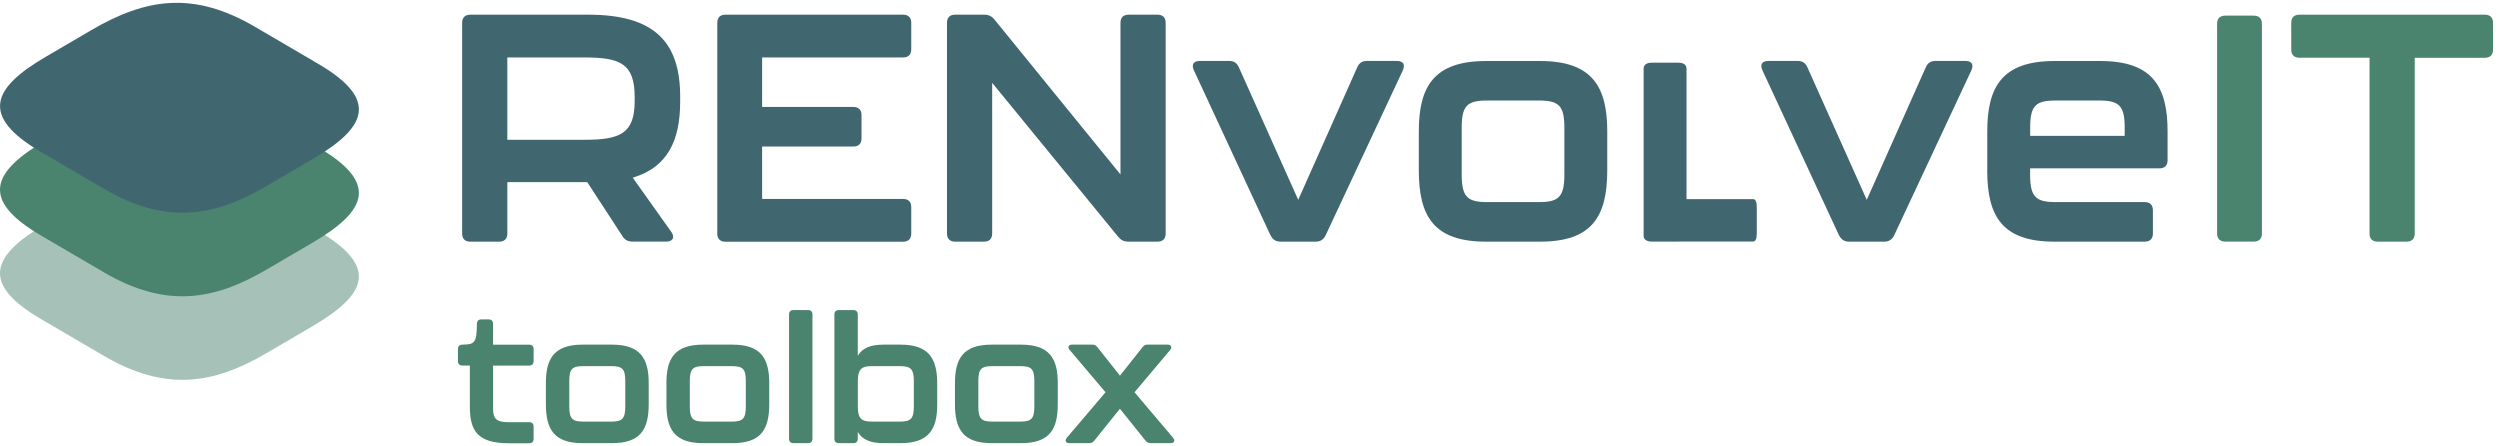 <svg width="269" height="48" viewBox="0 0 269 48" fill="none" xmlns="http://www.w3.org/2000/svg">
<path d="M50.555 43.685V39.33H49.753C49.447 39.33 49.275 39.16 49.275 38.857V37.555C49.275 37.252 49.447 37.082 49.753 37.082C51.088 37.064 51.296 36.876 51.314 34.877C51.314 34.538 51.486 34.368 51.792 34.368H52.575C52.882 34.368 53.053 34.538 53.053 34.841V37.088H56.941C57.247 37.088 57.418 37.258 57.418 37.561V38.863C57.418 39.166 57.247 39.336 56.941 39.336H53.053V43.958C53.053 45.09 53.432 45.429 54.785 45.429H56.941C57.247 45.429 57.418 45.599 57.418 45.902V47.222C57.418 47.525 57.247 47.695 56.941 47.695H54.785C51.333 47.695 50.555 46.338 50.555 43.697V43.685Z" fill="#4A846F"/>
<path d="M58.738 43.497V41.214C58.738 38.591 59.614 37.082 62.687 37.082H65.852C68.92 37.082 69.801 38.591 69.801 41.214V43.497C69.801 46.193 68.926 47.683 65.852 47.683H62.687C59.62 47.683 58.738 46.193 58.738 43.497ZM65.791 45.363C66.936 45.363 67.279 45.06 67.279 43.758V40.983C67.279 39.699 66.954 39.396 65.791 39.396H62.742C61.579 39.396 61.255 39.699 61.255 40.983V43.758C61.255 45.06 61.597 45.363 62.742 45.363H65.791Z" fill="#4A846F"/>
<path d="M71.707 43.497V41.214C71.707 38.591 72.582 37.082 75.656 37.082H78.821C81.888 37.082 82.77 38.591 82.77 41.214V43.497C82.77 46.193 81.895 47.683 78.821 47.683H75.656C72.589 47.683 71.707 46.193 71.707 43.497ZM78.76 45.363C79.905 45.363 80.248 45.06 80.248 43.758V40.983C80.248 39.699 79.923 39.396 78.76 39.396H75.711C74.548 39.396 74.223 39.699 74.223 40.983V43.758C74.223 45.06 74.566 45.363 75.711 45.363H78.76Z" fill="#4A846F"/>
<path d="M84.902 47.21V33.836C84.902 33.533 85.074 33.363 85.38 33.363H86.941C87.247 33.363 87.419 33.533 87.419 33.836V47.21C87.419 47.513 87.247 47.683 86.941 47.683H85.38C85.074 47.683 84.902 47.513 84.902 47.21Z" fill="#4A846F"/>
<path d="M100.844 41.268V43.552C100.844 46.175 99.951 47.683 96.895 47.683H95.065C93.596 47.683 92.757 47.265 92.297 46.477V47.21C92.297 47.513 92.126 47.683 91.82 47.683H90.259C89.953 47.683 89.781 47.513 89.781 47.21V33.836C89.781 33.533 89.953 33.363 90.259 33.363H91.82C92.126 33.363 92.297 33.533 92.297 33.836V38.288C92.757 37.494 93.596 37.082 95.065 37.082H96.895C99.944 37.082 100.844 38.572 100.844 41.268ZM98.328 41.002C98.328 39.699 97.985 39.396 96.84 39.396H93.791C92.763 39.396 92.304 39.663 92.304 41.002V43.776C92.304 45.096 92.763 45.363 93.791 45.363H96.84C97.985 45.363 98.328 45.06 98.328 43.776V41.002Z" fill="#4A846F"/>
<path d="M102.754 43.497V41.214C102.754 38.591 103.629 37.082 106.703 37.082H109.868C112.935 37.082 113.817 38.591 113.817 41.214V43.497C113.817 46.193 112.941 47.683 109.868 47.683H106.703C103.636 47.683 102.754 46.193 102.754 43.497ZM109.807 45.363C110.952 45.363 111.295 45.06 111.295 43.758V40.983C111.295 39.699 110.97 39.396 109.807 39.396H106.758C105.595 39.396 105.27 39.699 105.27 40.983V43.758C105.27 45.06 105.613 45.363 106.758 45.363H109.807Z" fill="#4A846F"/>
<path d="M125.939 47.683H123.839C123.594 47.683 123.398 47.604 123.245 47.398L120.502 43.982L117.759 47.398C117.606 47.604 117.416 47.683 117.165 47.683H115.065C114.668 47.683 114.533 47.416 114.796 47.095L118.953 42.207L115.102 37.658C114.833 37.355 114.968 37.076 115.372 37.076H117.49C117.735 37.076 117.931 37.149 118.084 37.361L120.508 40.42L122.933 37.361C123.086 37.155 123.276 37.076 123.52 37.076H125.62C126.018 37.076 126.153 37.361 125.908 37.658L122.076 42.207L126.214 47.095C126.484 47.398 126.349 47.683 125.945 47.683H125.939Z" fill="#4A846F"/>
<path d="M68.081 19.116L72.238 24.961C72.655 25.549 72.379 25.997 71.681 25.997H68.045C67.592 25.997 67.243 25.822 66.998 25.446L63.19 19.6H54.588V25.137C54.588 25.688 54.276 26.003 53.712 26.003H50.602C50.045 26.003 49.727 25.694 49.727 25.137V2.446C49.727 1.894 50.039 1.579 50.602 1.579H63.294C70.457 1.579 73.187 4.554 73.187 10.399V10.92C73.187 15.142 71.822 18.007 68.081 19.116ZM68.29 10.435C68.29 6.837 66.716 6.183 62.908 6.183H54.588V15.039H62.908C66.649 15.039 68.29 14.415 68.29 10.89V10.441V10.435Z" fill="#40676F"/>
<path d="M77.18 25.137V2.446C77.18 1.894 77.492 1.579 78.055 1.579H97.175C97.732 1.579 98.051 1.888 98.051 2.446V5.317C98.051 5.868 97.739 6.183 97.175 6.183H82.004V11.508H91.824C92.382 11.508 92.7 11.817 92.7 12.374V14.9C92.7 15.451 92.388 15.766 91.824 15.766H82.004V21.406H97.175C97.732 21.406 98.051 21.715 98.051 22.272V25.143C98.051 25.694 97.739 26.009 97.175 26.009H78.055C77.498 26.009 77.18 25.7 77.18 25.143V25.137Z" fill="#40676F"/>
<path d="M101.896 25.137V2.446C101.896 1.894 102.209 1.579 102.772 1.579H105.919C106.372 1.579 106.721 1.755 107.003 2.1L120.564 18.771V2.446C120.564 1.894 120.876 1.579 121.439 1.579H124.549C125.106 1.579 125.425 1.888 125.425 2.446V25.137C125.425 25.688 125.112 26.003 124.549 26.003H121.402C120.949 26.003 120.6 25.828 120.319 25.482L106.758 8.915V25.137C106.758 25.688 106.445 26.003 105.882 26.003H102.772C102.215 26.003 101.896 25.694 101.896 25.137Z" fill="#40676F"/>
<path d="M136.714 25.343L128.461 7.564C128.179 6.94 128.424 6.559 129.091 6.559H132.275C132.765 6.559 133.077 6.765 133.291 7.219L139.689 21.503L146.05 7.219C146.258 6.771 146.577 6.559 147.067 6.559H150.318C150.979 6.559 151.224 6.94 150.948 7.564L142.628 25.343C142.42 25.761 142.071 26.003 141.581 26.003H137.773C137.283 26.003 136.934 25.761 136.726 25.343H136.714Z" fill="#40676F"/>
<path d="M152.664 18.322V14.136C152.664 9.327 154.274 6.565 159.901 6.565H165.705C171.331 6.565 172.941 9.333 172.941 14.136V18.322C172.941 23.271 171.331 26.003 165.705 26.003H159.901C154.274 26.003 152.664 23.271 152.664 18.322ZM165.601 21.745C167.701 21.745 168.325 21.194 168.325 18.807V13.725C168.325 11.374 167.731 10.817 165.601 10.817H160.005C157.874 10.817 157.28 11.368 157.28 13.725V18.807C157.28 21.194 157.911 21.745 160.005 21.745H165.601Z" fill="#40676F"/>
<path d="M188.645 21.43H181.47V7.382C181.47 6.977 181.158 6.746 180.594 6.746H177.729C177.172 6.746 176.854 6.977 176.854 7.382V25.367C176.854 25.694 177.068 25.9 177.435 25.967C177.46 25.973 177.484 25.991 177.509 25.991H177.662C177.662 25.991 177.698 25.997 177.723 25.997H180.588C180.588 25.997 180.625 25.997 180.649 25.991H188.639C188.89 25.991 189.031 25.682 189.031 25.125V22.29C189.031 21.739 188.89 21.424 188.639 21.424L188.645 21.43Z" fill="#40676F"/>
<path d="M197.888 25.343L189.635 7.564C189.353 6.94 189.598 6.559 190.265 6.559H193.449C193.939 6.559 194.251 6.765 194.465 7.219L200.863 21.503L207.224 7.219C207.432 6.771 207.751 6.559 208.24 6.559H211.491C212.153 6.559 212.397 6.94 212.122 7.564L203.802 25.343C203.594 25.761 203.245 26.003 202.755 26.003H198.947C198.457 26.003 198.108 25.761 197.9 25.343H197.888Z" fill="#40676F"/>
<path d="M213.83 18.322V14.136C213.83 9.327 215.441 6.565 221.067 6.565H225.995C231.622 6.565 233.232 9.333 233.232 14.136V17.25C233.232 17.801 232.92 18.116 232.357 18.116H218.44V18.807C218.44 21.194 219.071 21.745 221.165 21.745H230.777C231.334 21.745 231.652 22.054 231.652 22.611V25.137C231.652 25.688 231.34 26.003 230.777 26.003H221.061C215.434 26.003 213.824 23.271 213.824 18.322H213.83ZM228.616 14.621V13.725C228.616 11.374 228.022 10.817 225.891 10.817H221.171C219.04 10.817 218.447 11.368 218.447 13.725V14.621H228.622H228.616Z" fill="#40676F"/>
<path d="M238.559 25.137V2.543C238.559 1.991 238.871 1.682 239.434 1.682H242.508C243.065 1.682 243.383 1.991 243.383 2.543V25.137C243.383 25.688 243.071 25.997 242.508 25.997H239.434C238.877 25.997 238.559 25.688 238.559 25.137Z" fill="#4A846F"/>
<path d="M254.963 25.137V6.213H247.415C246.857 6.213 246.539 5.904 246.539 5.347V2.446C246.539 1.894 246.851 1.579 247.415 1.579H267.373C267.931 1.579 268.249 1.888 268.249 2.446V5.353C268.249 5.904 267.937 6.219 267.373 6.219H259.825V25.137C259.825 25.688 259.512 26.003 258.949 26.003H255.839C255.282 26.003 254.963 25.694 254.963 25.137Z" fill="#4A846F"/>
<path opacity="0.49" d="M33.608 35.114L28.649 38.015C22.955 41.347 17.794 42.158 11.194 38.3L4.392 34.32C-2.208 30.462 -0.812 27.445 4.882 24.113L9.841 21.212C15.7 17.783 20.825 16.996 27.418 20.854L34.22 24.834C40.82 28.693 39.467 31.685 33.608 35.114Z" fill="#4A846F"/>
<path d="M33.608 26.124L28.649 29.026C22.955 32.358 17.794 33.169 11.194 29.311L4.392 25.331C-2.208 21.472 -0.812 18.456 4.882 15.124L9.841 12.223C15.7 8.794 20.825 8.006 27.418 11.865L34.22 15.845C40.82 19.703 39.467 22.696 33.608 26.124Z" fill="#4A846F"/>
<g style="mix-blend-mode:multiply">
<path d="M33.609 17.135L28.65 20.037C22.956 23.368 17.795 24.18 11.195 20.321L4.394 16.341C-2.2 12.483 -0.81 9.466 4.883 6.135L9.842 3.233C15.702 -0.195 20.826 -0.983 27.42 2.876L34.222 6.855C40.822 10.714 39.468 13.707 33.609 17.135Z" fill="#40676F"/>
</g>
</svg>